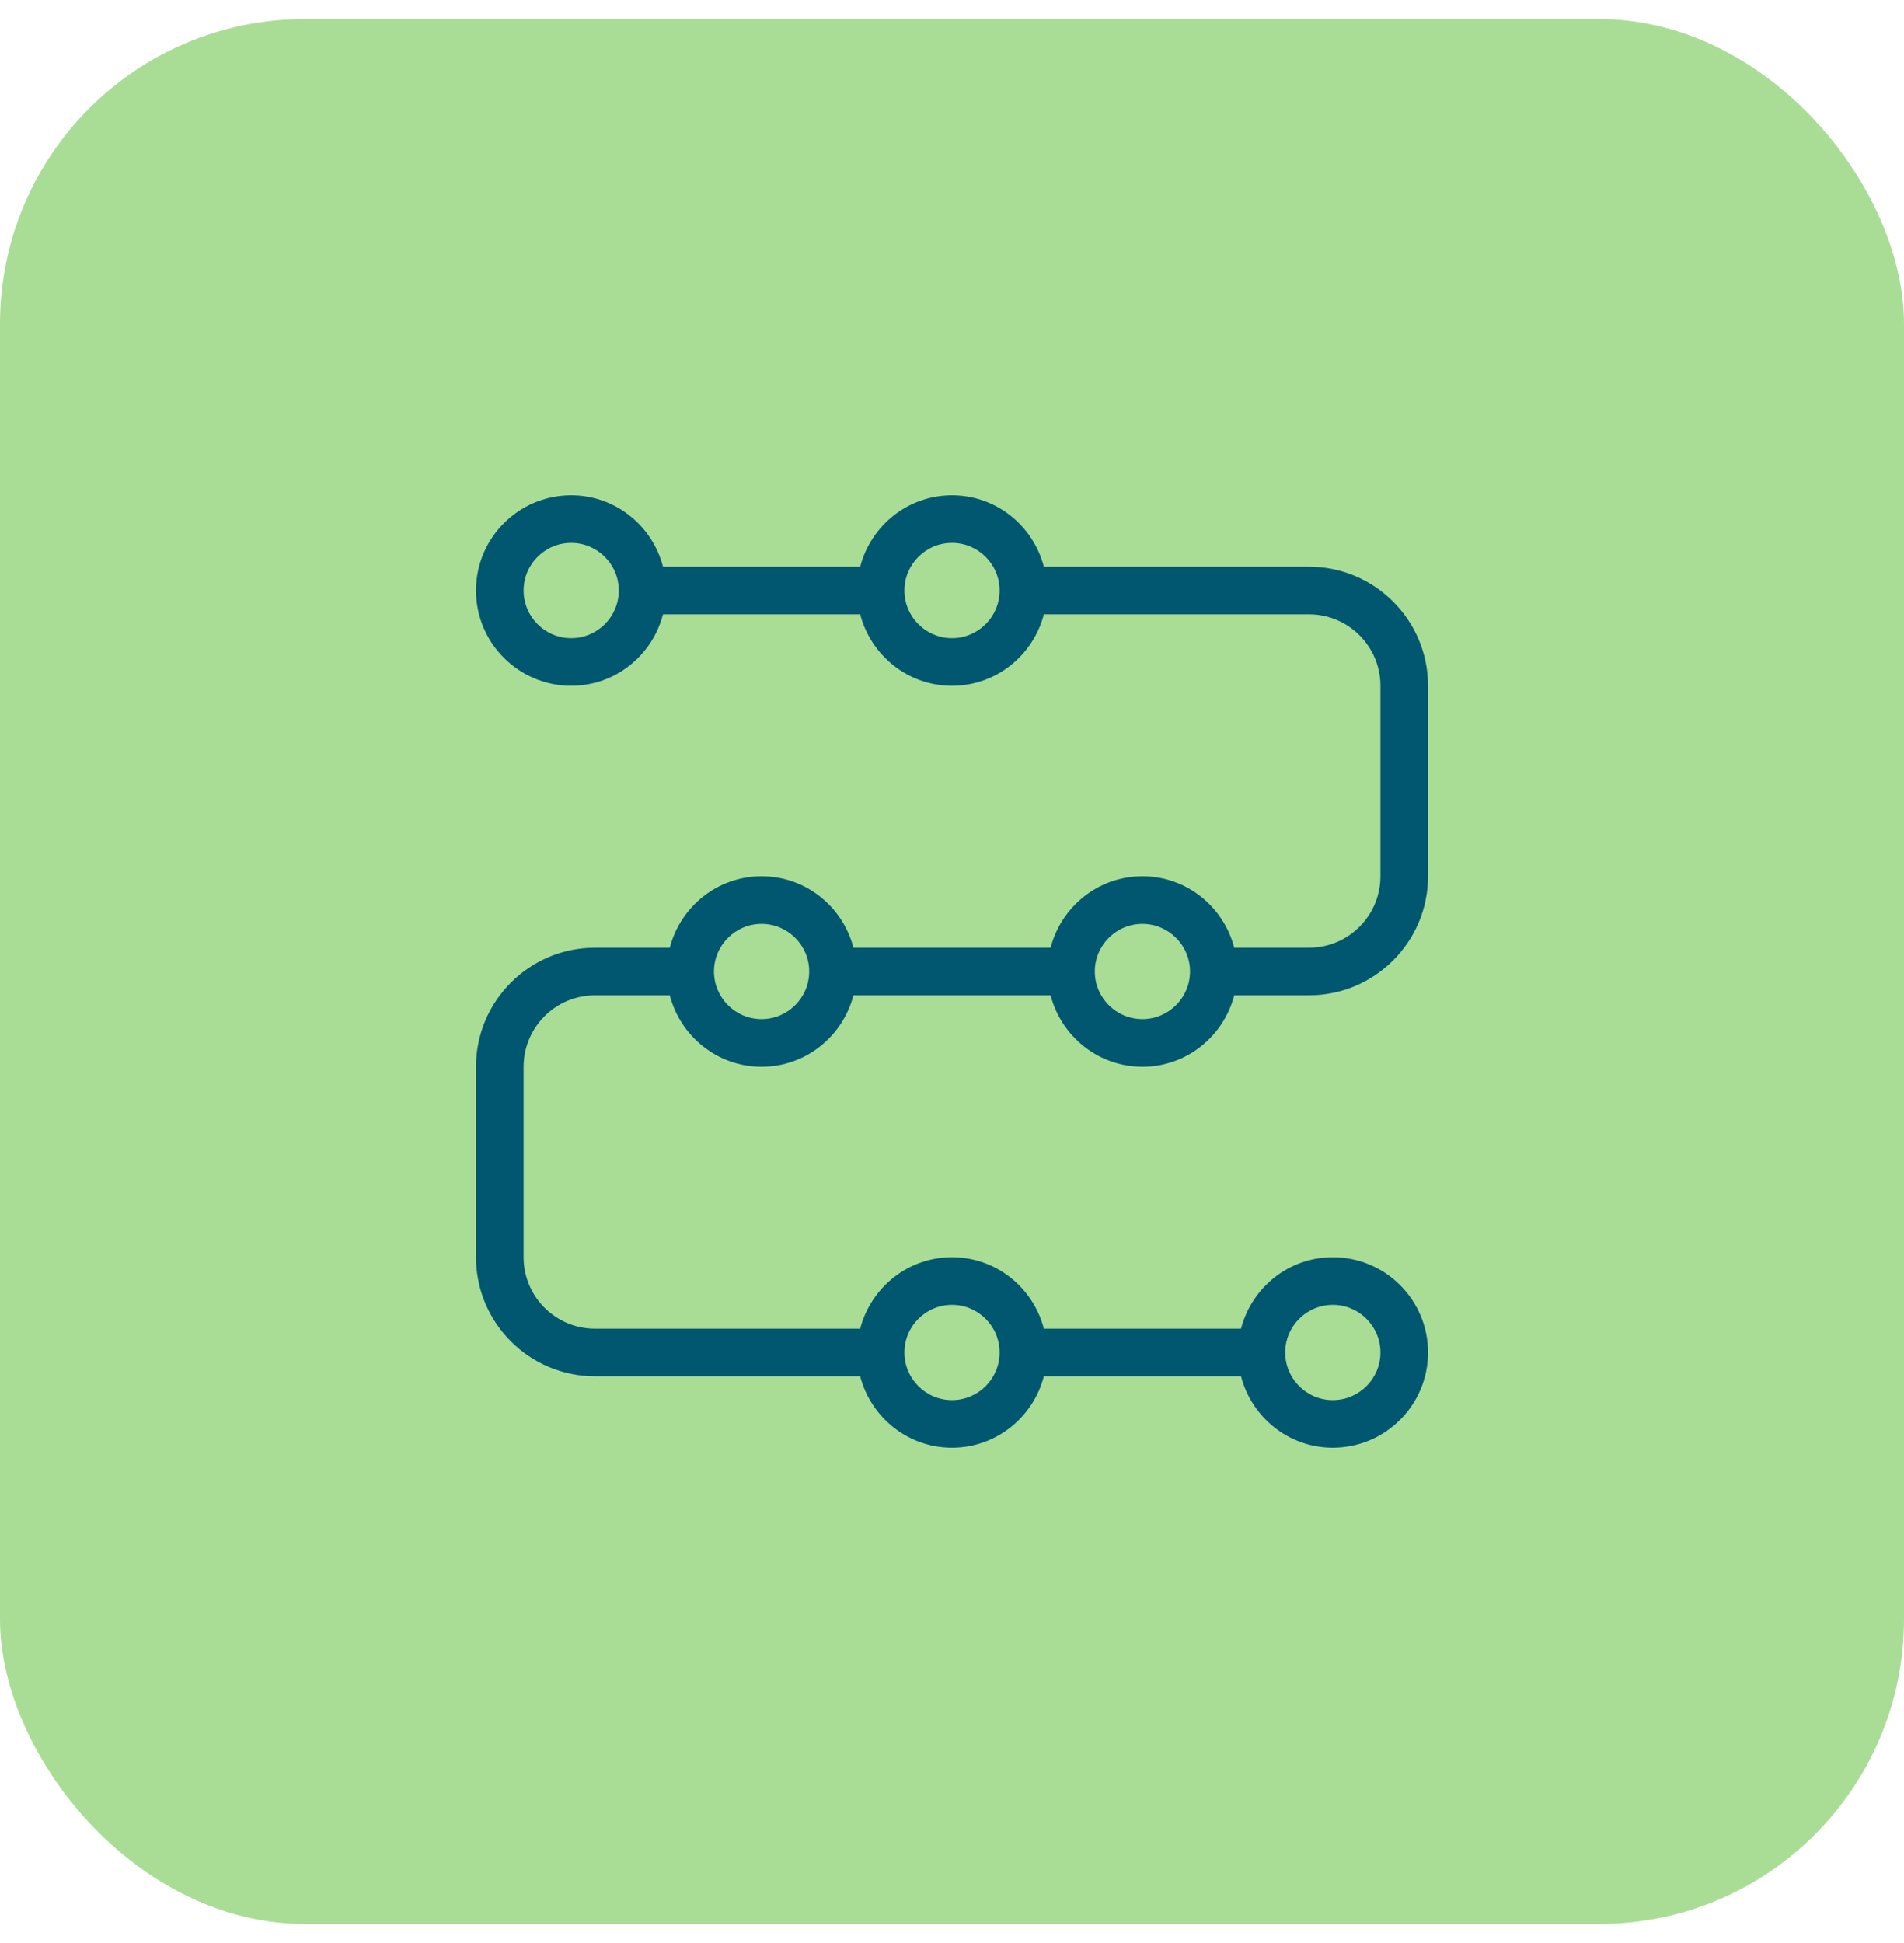 <svg width="50" height="51" viewBox="0 0 50 51" fill="none" xmlns="http://www.w3.org/2000/svg">
<rect y="0.5" width="50" height="50" rx="8" fill="#A9DD96"/>
<path d="M15.625 26.125H17.589C17.868 27.2 18.838 28 20 28C21.162 28 22.132 27.2 22.412 26.125H27.589C27.869 27.2 28.839 28 30 28C31.162 28 32.132 27.2 32.412 26.125H34.376C36.099 26.125 37.501 24.723 37.501 23V18C37.501 16.277 36.099 14.875 34.376 14.875H27.412C27.132 13.8 26.162 13 25 13C23.839 13 22.869 13.8 22.589 14.875H17.411C17.132 13.8 16.162 13 15 13C13.621 13 12.5 14.121 12.5 15.5C12.5 16.878 13.621 18 15 18C16.162 18 17.132 17.2 17.411 16.125H22.589C22.869 17.2 23.839 18 25 18C26.162 18 27.132 17.2 27.412 16.125H34.376C35.41 16.125 36.251 16.966 36.251 18V23C36.251 24.034 35.41 24.875 34.376 24.875H32.412C32.132 23.8 31.162 23 30 23C28.839 23 27.869 23.8 27.589 24.875H22.412C22.132 23.8 21.162 23 20 23C18.839 23 17.869 23.8 17.589 24.875H15.625C13.902 24.875 12.5 26.277 12.5 28V33C12.5 34.723 13.902 36.125 15.625 36.125H22.589C22.869 37.2 23.839 38 25 38C26.162 38 27.132 37.2 27.412 36.125H32.59C32.869 37.2 33.839 38 35.001 38C36.379 38 37.501 36.879 37.501 35.5C37.501 34.121 36.379 33 35.001 33C33.839 33 32.869 33.8 32.59 34.875H27.412C27.132 33.8 26.162 33 25 33C23.839 33 22.869 33.8 22.589 34.875H15.625C14.591 34.875 13.75 34.034 13.75 33V28C13.75 26.966 14.591 26.125 15.625 26.125H15.625ZM15 16.75C14.311 16.75 13.75 16.189 13.75 15.5C13.75 14.811 14.311 14.25 15 14.25C15.689 14.25 16.25 14.811 16.25 15.5C16.25 16.189 15.689 16.75 15 16.75ZM25 16.75C24.311 16.75 23.75 16.189 23.75 15.5C23.75 14.811 24.311 14.25 25 14.25C25.69 14.25 26.25 14.811 26.25 15.5C26.25 16.189 25.69 16.75 25 16.75ZM30 24.25C30.69 24.25 31.25 24.811 31.25 25.5C31.25 26.189 30.69 26.75 30 26.75C29.311 26.75 28.75 26.189 28.75 25.5C28.75 24.811 29.311 24.25 30 24.25ZM20 24.25C20.689 24.25 21.25 24.811 21.25 25.5C21.25 26.189 20.689 26.75 20 26.75C19.311 26.75 18.75 26.189 18.75 25.5C18.75 24.811 19.311 24.25 20 24.25ZM35 34.25C35.69 34.25 36.251 34.811 36.251 35.5C36.251 36.189 35.69 36.75 35 36.75C34.311 36.75 33.75 36.189 33.75 35.5C33.75 34.811 34.311 34.25 35 34.25ZM25 34.25C25.69 34.25 26.25 34.811 26.25 35.5C26.25 36.189 25.69 36.75 25 36.75C24.311 36.75 23.75 36.189 23.75 35.5C23.75 34.811 24.311 34.25 25 34.25Z" fill="#00576F"/>
</svg>

